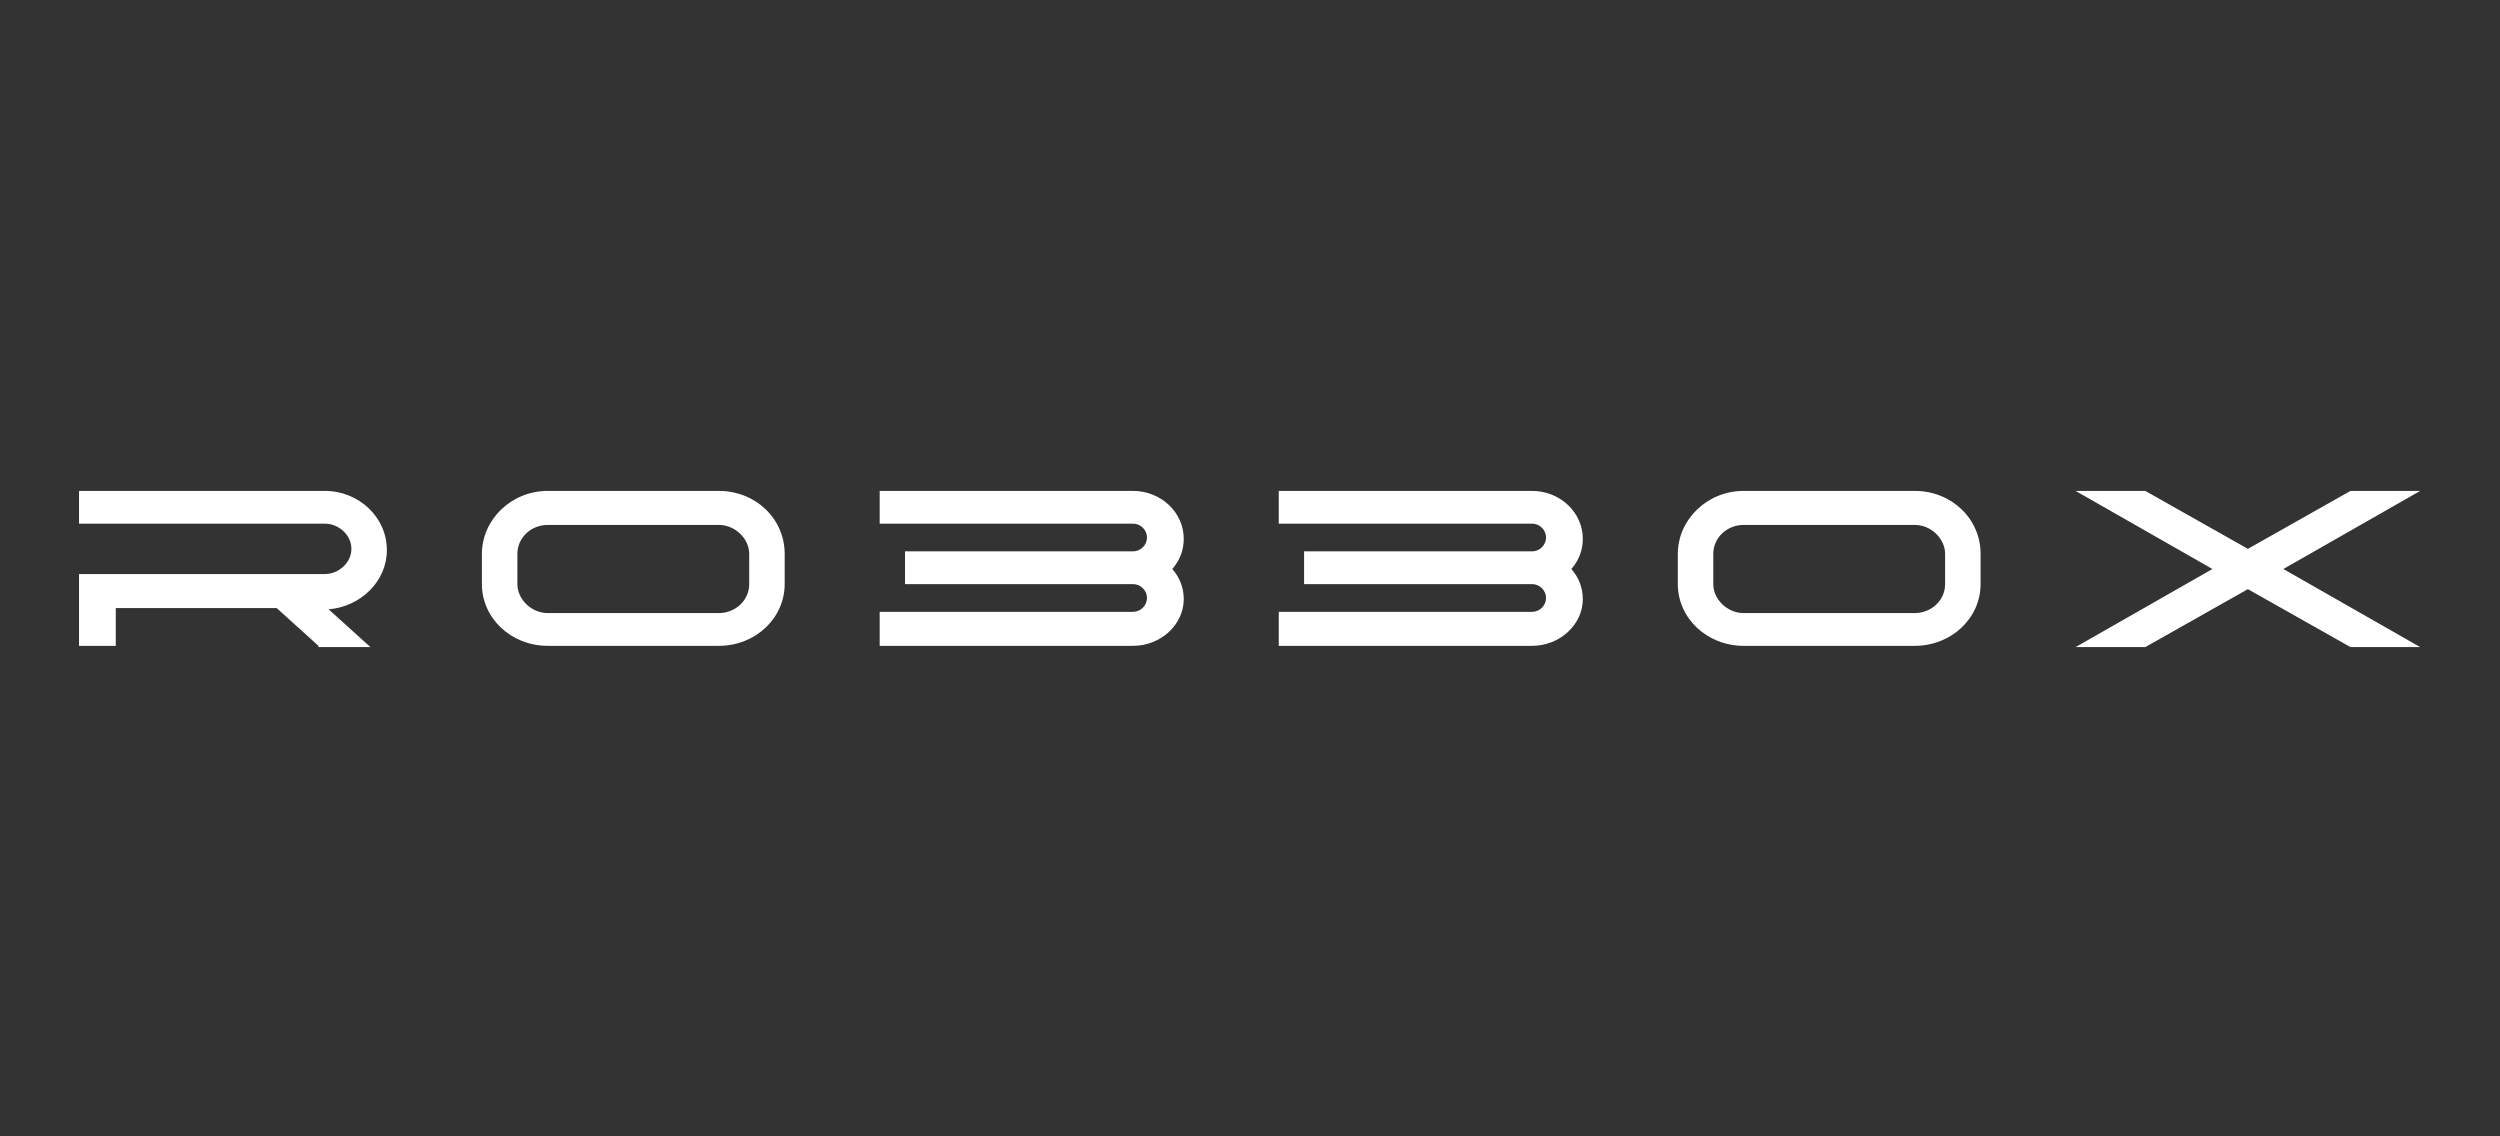 <svg width="1100" height="500" viewBox="0 0 1100 500" fill="none" xmlns="http://www.w3.org/2000/svg">
<rect x="0" y="0" width="1100" height="500" fill="#333333" stroke="none"/>
<g clip-path="url(#clip0_1303_17773)">
<path d="M140.127 284.169L121.729 267.541H50.942V284.169H34.774V252.58H142.919C149.044 252.58 154.617 247.589 154.617 241.494C154.617 235.399 149.044 230.409 142.919 230.409H34.774V216H142.919C157.962 216 170.223 227.638 170.223 242.047C170.223 255.903 158.524 266.989 144.585 268.093L162.983 284.721H140.127V284.169ZM241.02 284.169C224.852 284.169 212.039 271.979 212.039 257.008V243.714C212.039 228.752 224.852 216 241.02 216H316.266C332.434 216 345.258 228.19 345.258 243.714V257.008C345.258 271.979 332.434 284.169 316.266 284.169H241.02ZM241.02 230.961C233.77 230.961 227.644 236.504 227.644 243.714V257.008C227.644 263.665 233.77 269.76 241.02 269.76H316.266C323.517 269.76 329.653 264.217 329.653 257.008V243.714C329.653 237.056 323.517 230.961 316.266 230.961H241.02ZM515.824 250.361C519.168 254.247 520.845 258.675 520.845 263.665C520.845 274.751 510.813 284.169 498.541 284.169H387.063V269.208H498.541C501.885 269.208 504.677 266.437 504.677 263.113C504.677 259.779 501.885 257.008 498.541 257.008H398.21V242.599H498.541C501.885 242.599 504.677 239.828 504.677 236.504C504.677 233.18 501.885 230.409 498.541 230.409H387.063V216H498.541C510.813 216 520.845 225.419 520.845 237.056C520.845 242.047 519.168 246.485 515.824 250.361ZM691.411 250.361C694.755 254.247 696.432 258.675 696.432 263.665C696.432 274.751 686.39 284.169 674.129 284.169H562.651V269.208H674.129C677.473 269.208 680.264 266.437 680.264 263.113C680.264 259.779 677.473 257.008 674.129 257.008H573.797V242.599H674.129C677.473 242.599 680.264 239.828 680.264 236.504C680.264 233.18 677.473 230.409 674.129 230.409H562.651V216H674.129C686.39 216 696.432 225.419 696.432 237.056C696.432 242.047 694.755 246.485 691.411 250.361ZM767.219 284.169C751.051 284.169 738.238 271.979 738.238 257.008V243.714C738.238 228.752 751.051 216 767.219 216H842.475C858.633 216 871.457 228.19 871.457 243.714V257.008C871.457 271.979 858.633 284.169 842.475 284.169H767.219ZM767.219 230.961C759.969 230.961 753.843 236.504 753.843 243.714V257.008C753.843 263.665 759.969 269.76 767.219 269.76H842.475C849.716 269.76 855.851 264.217 855.851 257.008V243.714C855.851 237.056 849.716 230.961 842.475 230.961H767.219ZM1064.88 216L1004.68 250.361L1064.88 284.721H1034.22L989.071 259.227L943.921 284.721H913.263L973.466 250.361L913.263 216H943.921L989.071 241.494L1034.22 216H1064.88Z" fill="white"/>
</g>
<defs>
<clipPath id="clip0_1303_17773">
<rect width="1100" height="500" fill="white"/>
</clipPath>
</defs>
</svg>
